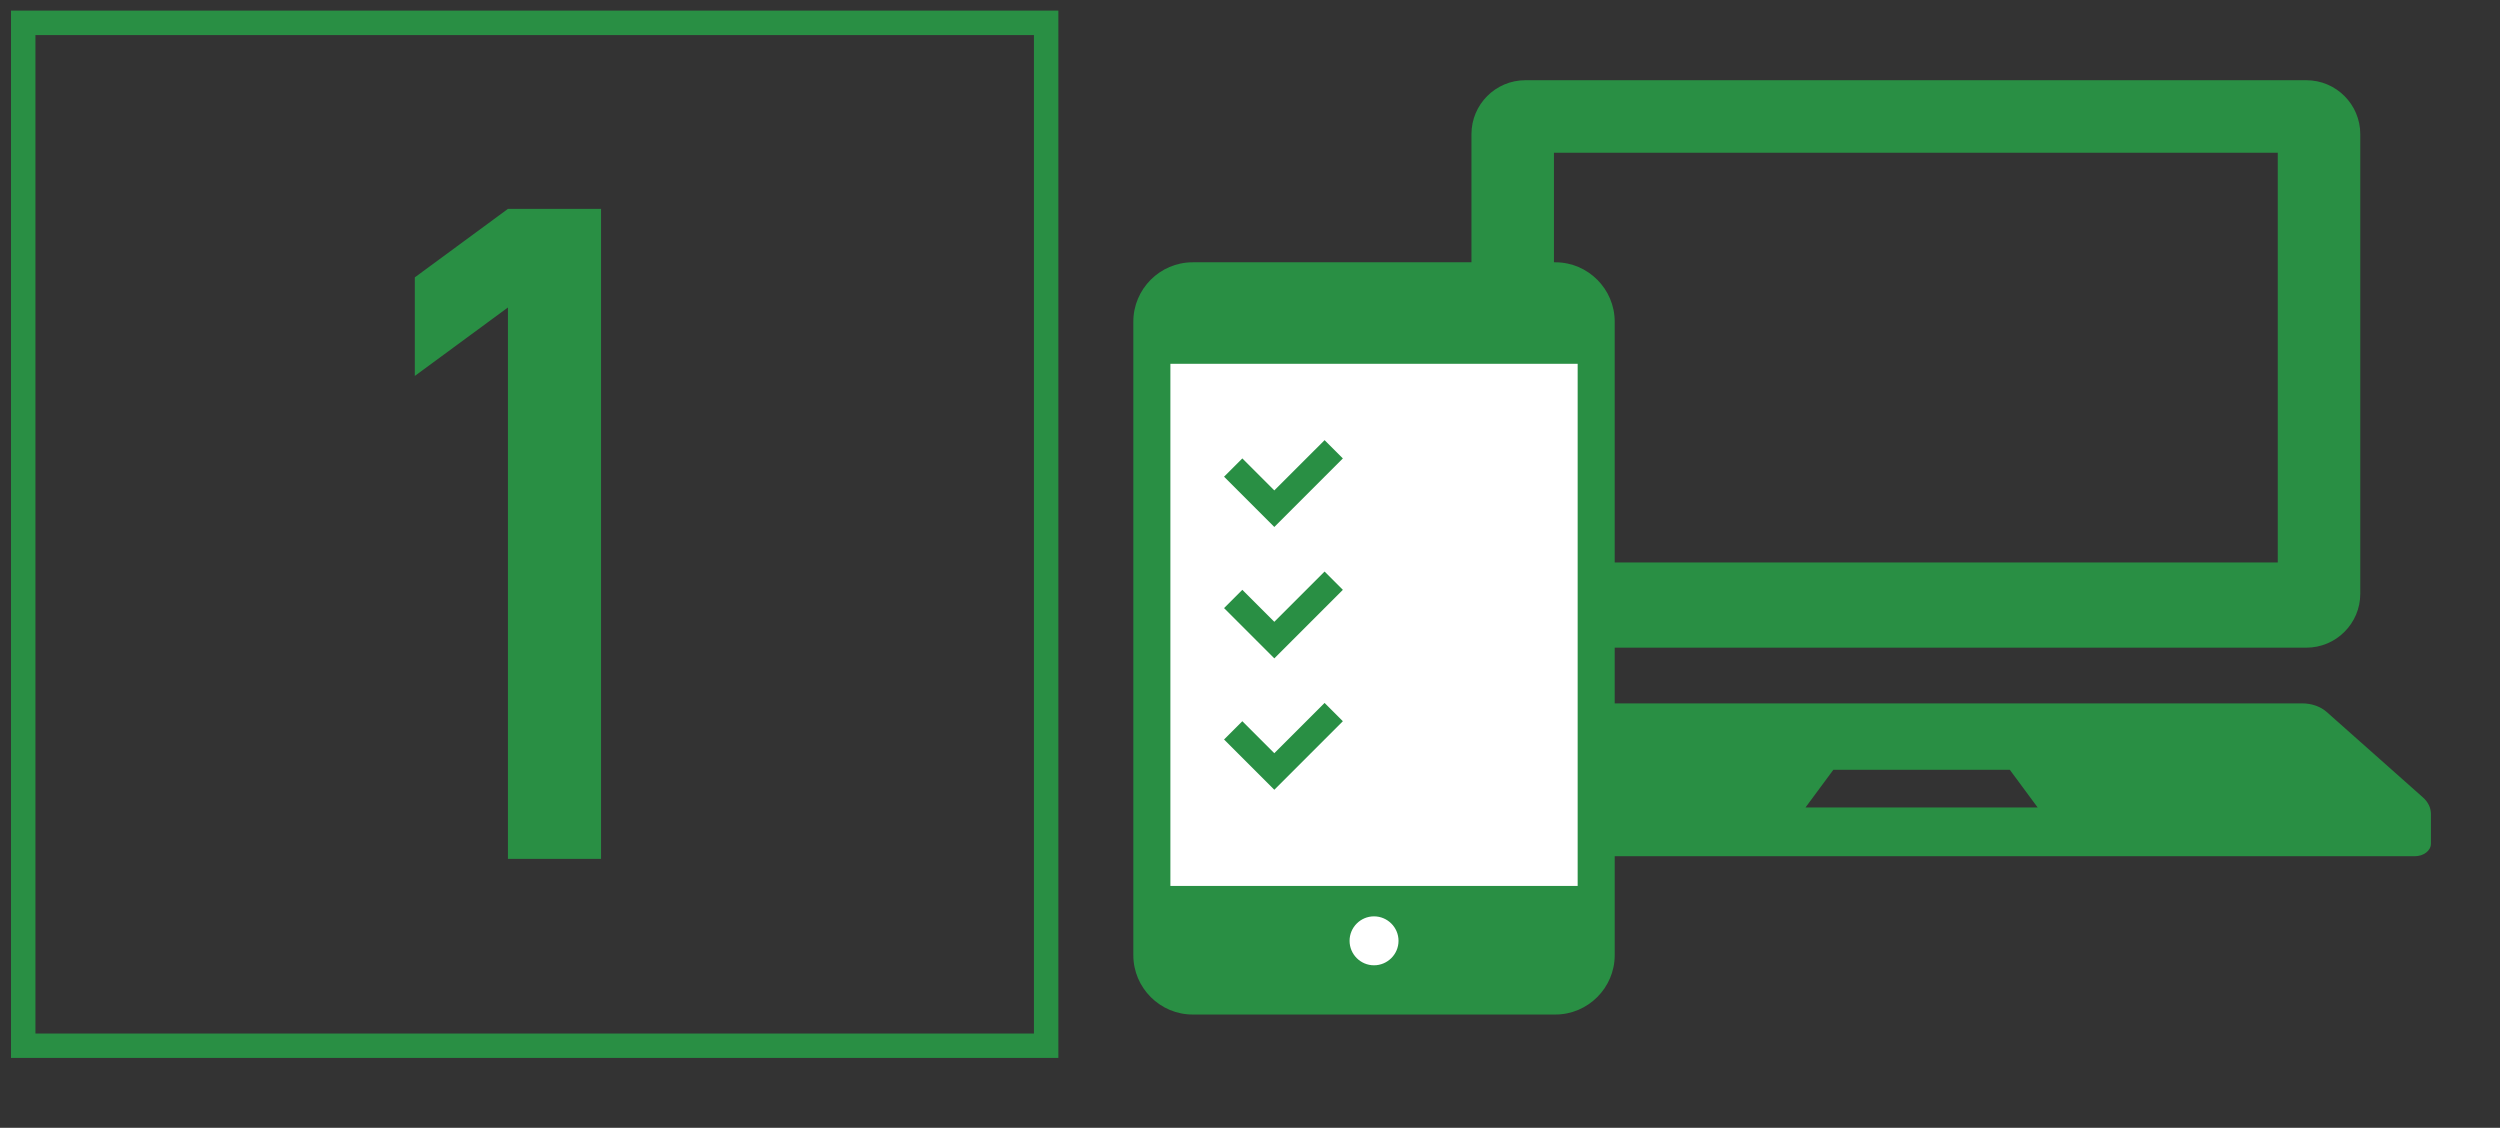 <?xml version="1.0" encoding="utf-8"?>
<!-- Generator: Adobe Illustrator 28.0.0, SVG Export Plug-In . SVG Version: 6.00 Build 0)  -->
<svg version="1.1" id="_x32_" xmlns="http://www.w3.org/2000/svg" xmlns:xlink="http://www.w3.org/1999/xlink" x="0px" y="0px"
	 viewBox="0 0 716 323" style="enable-background:new 0 0 716 323;" xml:space="preserve">
<rect x="0" y="0" width="716" height="323" fill="#333333" stroke="none"/>
<style type="text/css">
	.st0{fill:#298F44;}
	.st1{fill:#FFFFFF;}
</style>
<g>
	<path class="st0" d="M436.875,185.493h223.652c8.536,0,15.459-6.924,15.459-15.459V38.426
		c0-8.527-6.924-15.451-15.459-15.451H436.875c-8.536,0-15.451,6.924-15.451,15.451
		v131.607C421.424,178.569,428.339,185.493,436.875,185.493z M445.05,43.739h207.301
		v117.354H445.05V43.739z"/>
	<path class="st0" d="M693.93,228.377l-27.569-24.472
		c-1.774-1.567-4.322-2.458-7.014-2.458H438.054c-2.692,0-5.24,0.891-7.014,2.458
		l-27.569,24.472c-1.477,1.306-2.287,2.99-2.287,4.727v8.527
		c0,1.99,2.08,3.592,4.646,3.592h285.741c2.575,0,4.646-1.603,4.646-3.592v-8.527
		C696.217,231.367,695.407,229.683,693.93,228.377z M517.089,231.267l7.977-10.787
		h50.556l7.968,10.787H517.089z"/>
</g>
<rect x="331.023" y="91.934" class="st1" width="123.523" height="189.731"/>
<g>
	<path class="st0" d="M445.462,75.122H341.574c-9.359,0-16.989,7.648-16.989,17v181.441
		c0,9.338,7.63,16.996,16.989,16.996h103.888c9.342,0,16.989-7.658,16.989-16.996
		v-54.293V92.122C462.451,82.769,454.804,75.122,445.462,75.122z M393.515,276.461
		c-3.859,0-6.997-3.143-6.997-7.01c0-3.864,3.138-7.007,6.997-7.007
		c3.855,0,7.021,3.143,7.021,7.007C400.536,273.318,397.375,276.461,393.515,276.461z
		 M451.842,253.725h-116.642V104.2h116.642v149.525h-0V253.725z"/>
	<polygon class="st0" points="370.199,145.689 384.595,131.29 379.362,126.058 364.963,140.453 
		355.803,131.29 350.568,136.526 364.963,150.925 	"/>
	<polygon class="st0" points="370.199,183.322 384.595,168.923 379.362,163.69 364.963,178.086 
		355.803,168.923 350.568,174.159 364.963,188.558 	"/>
	<polygon class="st0" points="384.595,206.555 379.362,201.323 364.963,215.718 355.803,206.555 
		350.568,211.791 364.963,226.19 	"/>
</g>
<g>
	<g>
		<path class="st0" d="M303.118,303H3.151V3.034h299.967V303z M10.151,296h285.967
			V10.034H10.151V296z"/>
	</g>
	<g>
		<path class="st0" d="M145.471,245.979V88.061l-26.668,19.609V79.433l26.668-19.608h26.668
			v186.154H145.471z"/>
	</g>
</g>
</svg>
